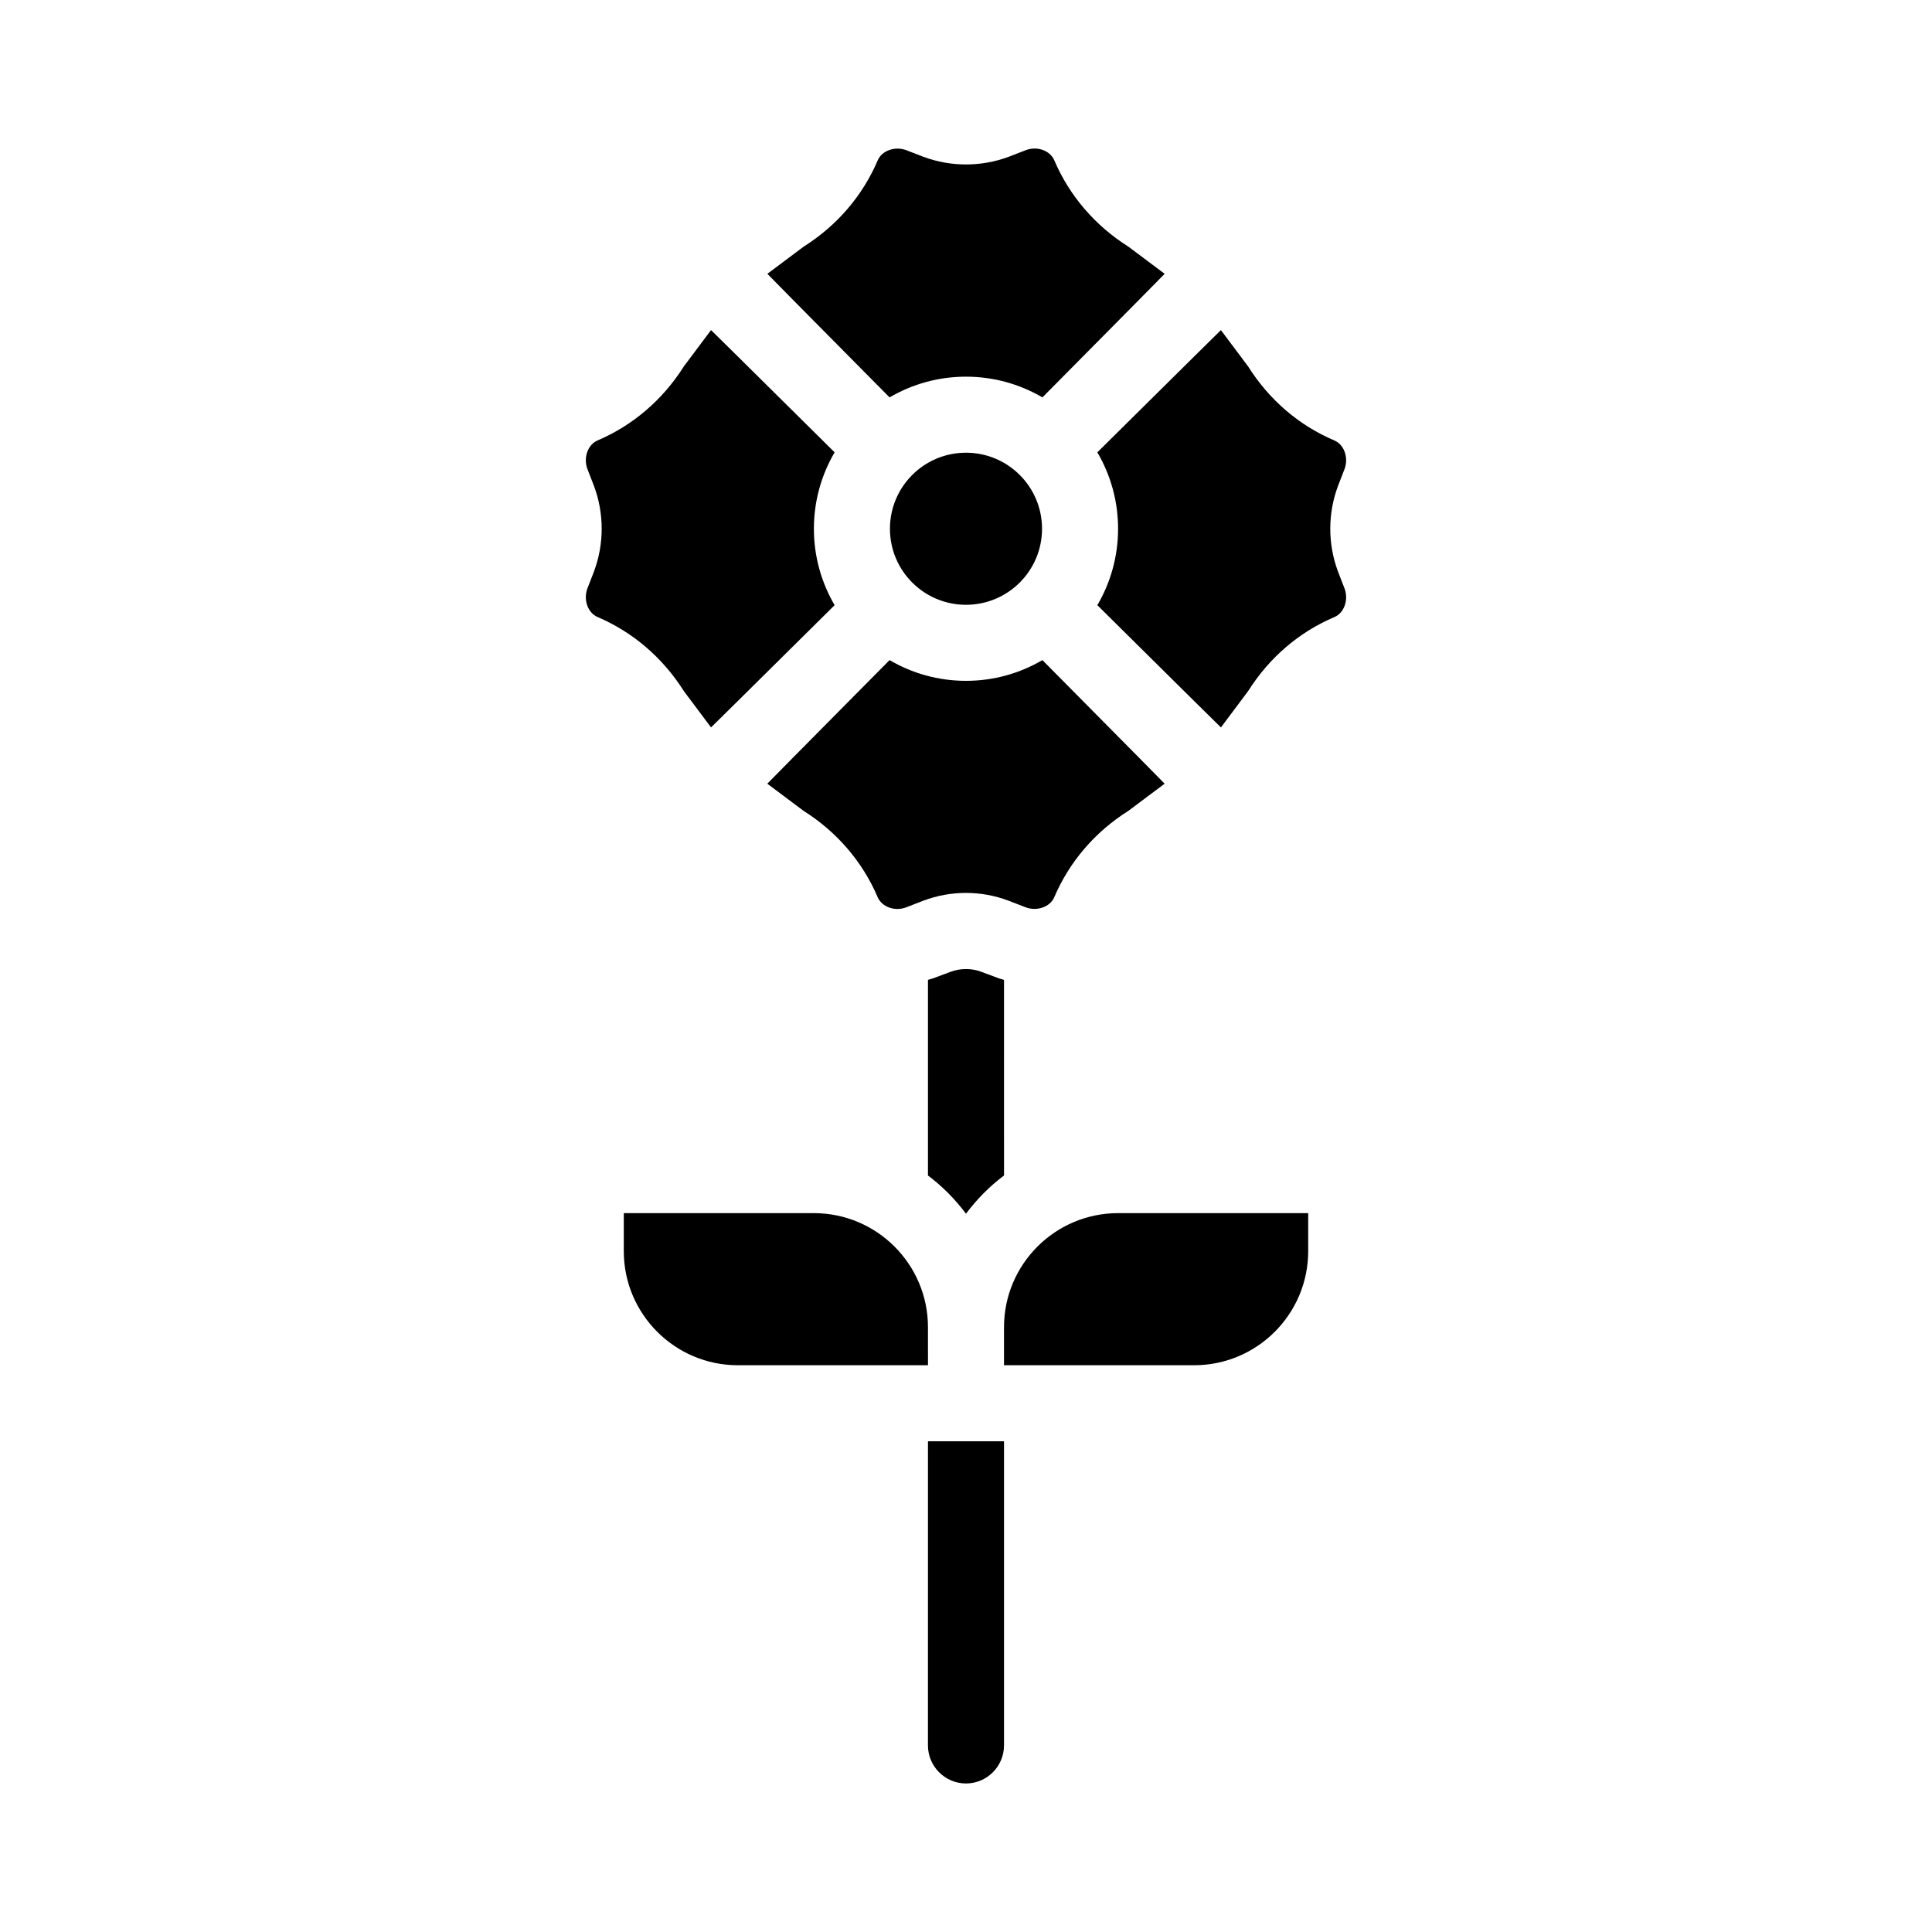 <?xml version="1.0" encoding="UTF-8"?>
<!-- Uploaded to: ICON Repo, www.iconrepo.com, Generator: ICON Repo Mixer Tools -->
<svg fill="#000000" width="800px" height="800px" version="1.1" viewBox="144 144 512 512" xmlns="http://www.w3.org/2000/svg">
 <path d="m389.92 525.95h20.152v80.609c0 5.543-4.535 10.078-10.078 10.078-5.543 0-10.078-4.535-10.078-10.078zm5.945-124.39-4.734 1.762c-0.402 0.152-0.805 0.203-1.211 0.352v51.844c3.828 2.871 7.203 6.297 10.078 10.125 2.871-3.828 6.246-7.254 10.078-10.125l-0.004-51.84c-0.402-0.152-0.805-0.203-1.211-0.352l-4.734-1.762c-2.617-1.012-5.641-1.012-8.262-0.004zm-5.945 94.164c0-16.676-13.551-30.23-30.23-30.23h-50.379v10.078c0 16.676 13.551 30.23 30.23 30.23h50.383zm20.152 0v10.078h50.383c16.676 0 30.23-13.551 30.23-30.23v-10.078h-50.383c-16.676 0-30.23 13.555-30.23 30.23zm-30.328-246.41c5.945-3.477 12.848-5.492 20.254-5.492s14.309 2.016 20.254 5.492l25.391-25.645 7.004-7.106-9.621-7.203c-8.867-5.594-15.668-13.551-19.648-22.922-1.109-2.519-4.484-3.777-7.457-2.672l-4.684 1.812c-7.254 2.672-15.215 2.672-22.469 0l-4.684-1.812c-2.973-1.059-6.348 0.152-7.457 2.672-3.981 9.371-10.781 17.332-19.648 22.922l-9.621 7.203 6.992 7.106zm36.172 135.17c2.973 1.059 6.348-0.152 7.457-2.672 3.981-9.371 10.781-17.332 19.648-22.922l9.621-7.203-7-7.106-25.391-25.645c-5.945 3.477-12.848 5.492-20.254 5.492s-14.309-2.016-20.254-5.492l-25.395 25.645-7.004 7.106 9.621 7.203c8.867 5.594 15.668 13.551 19.648 22.922 1.109 2.519 4.484 3.777 7.457 2.672l4.684-1.812c7.254-2.719 15.215-2.719 22.469 0zm82.625-89.125c-2.672-7.254-2.672-15.215 0-22.469l1.812-4.684c1.059-2.973-0.152-6.348-2.672-7.457-9.422-3.981-17.332-10.781-22.922-19.648l-7.203-9.621-7.102 7-25.645 25.391c3.477 5.945 5.492 12.848 5.492 20.254s-2.016 14.309-5.492 20.254l25.645 25.391 7.106 7.004 7.203-9.621c5.594-8.867 13.504-15.668 22.922-19.648 2.519-1.109 3.727-4.484 2.672-7.457zm-173.31 31.793 7.203 9.621 7.106-7.004 25.645-25.391c-3.477-5.945-5.492-12.848-5.492-20.254s2.016-14.309 5.492-20.254l-25.645-25.391-7.106-7.004-7.203 9.621c-5.594 8.867-13.551 15.668-22.922 19.648-2.519 1.109-3.727 4.484-2.672 7.457l1.812 4.684c2.672 7.254 2.672 15.215 0 22.469l-1.812 4.684c-1.059 2.973 0.152 6.348 2.672 7.457 9.367 3.988 17.328 10.789 22.922 19.656zm94.918-43.027c0-11.133-9.02-20.152-20.152-20.152s-20.152 9.02-20.152 20.152c0 11.133 9.02 20.152 20.152 20.152s20.152-9.016 20.152-20.152z"/>
</svg>